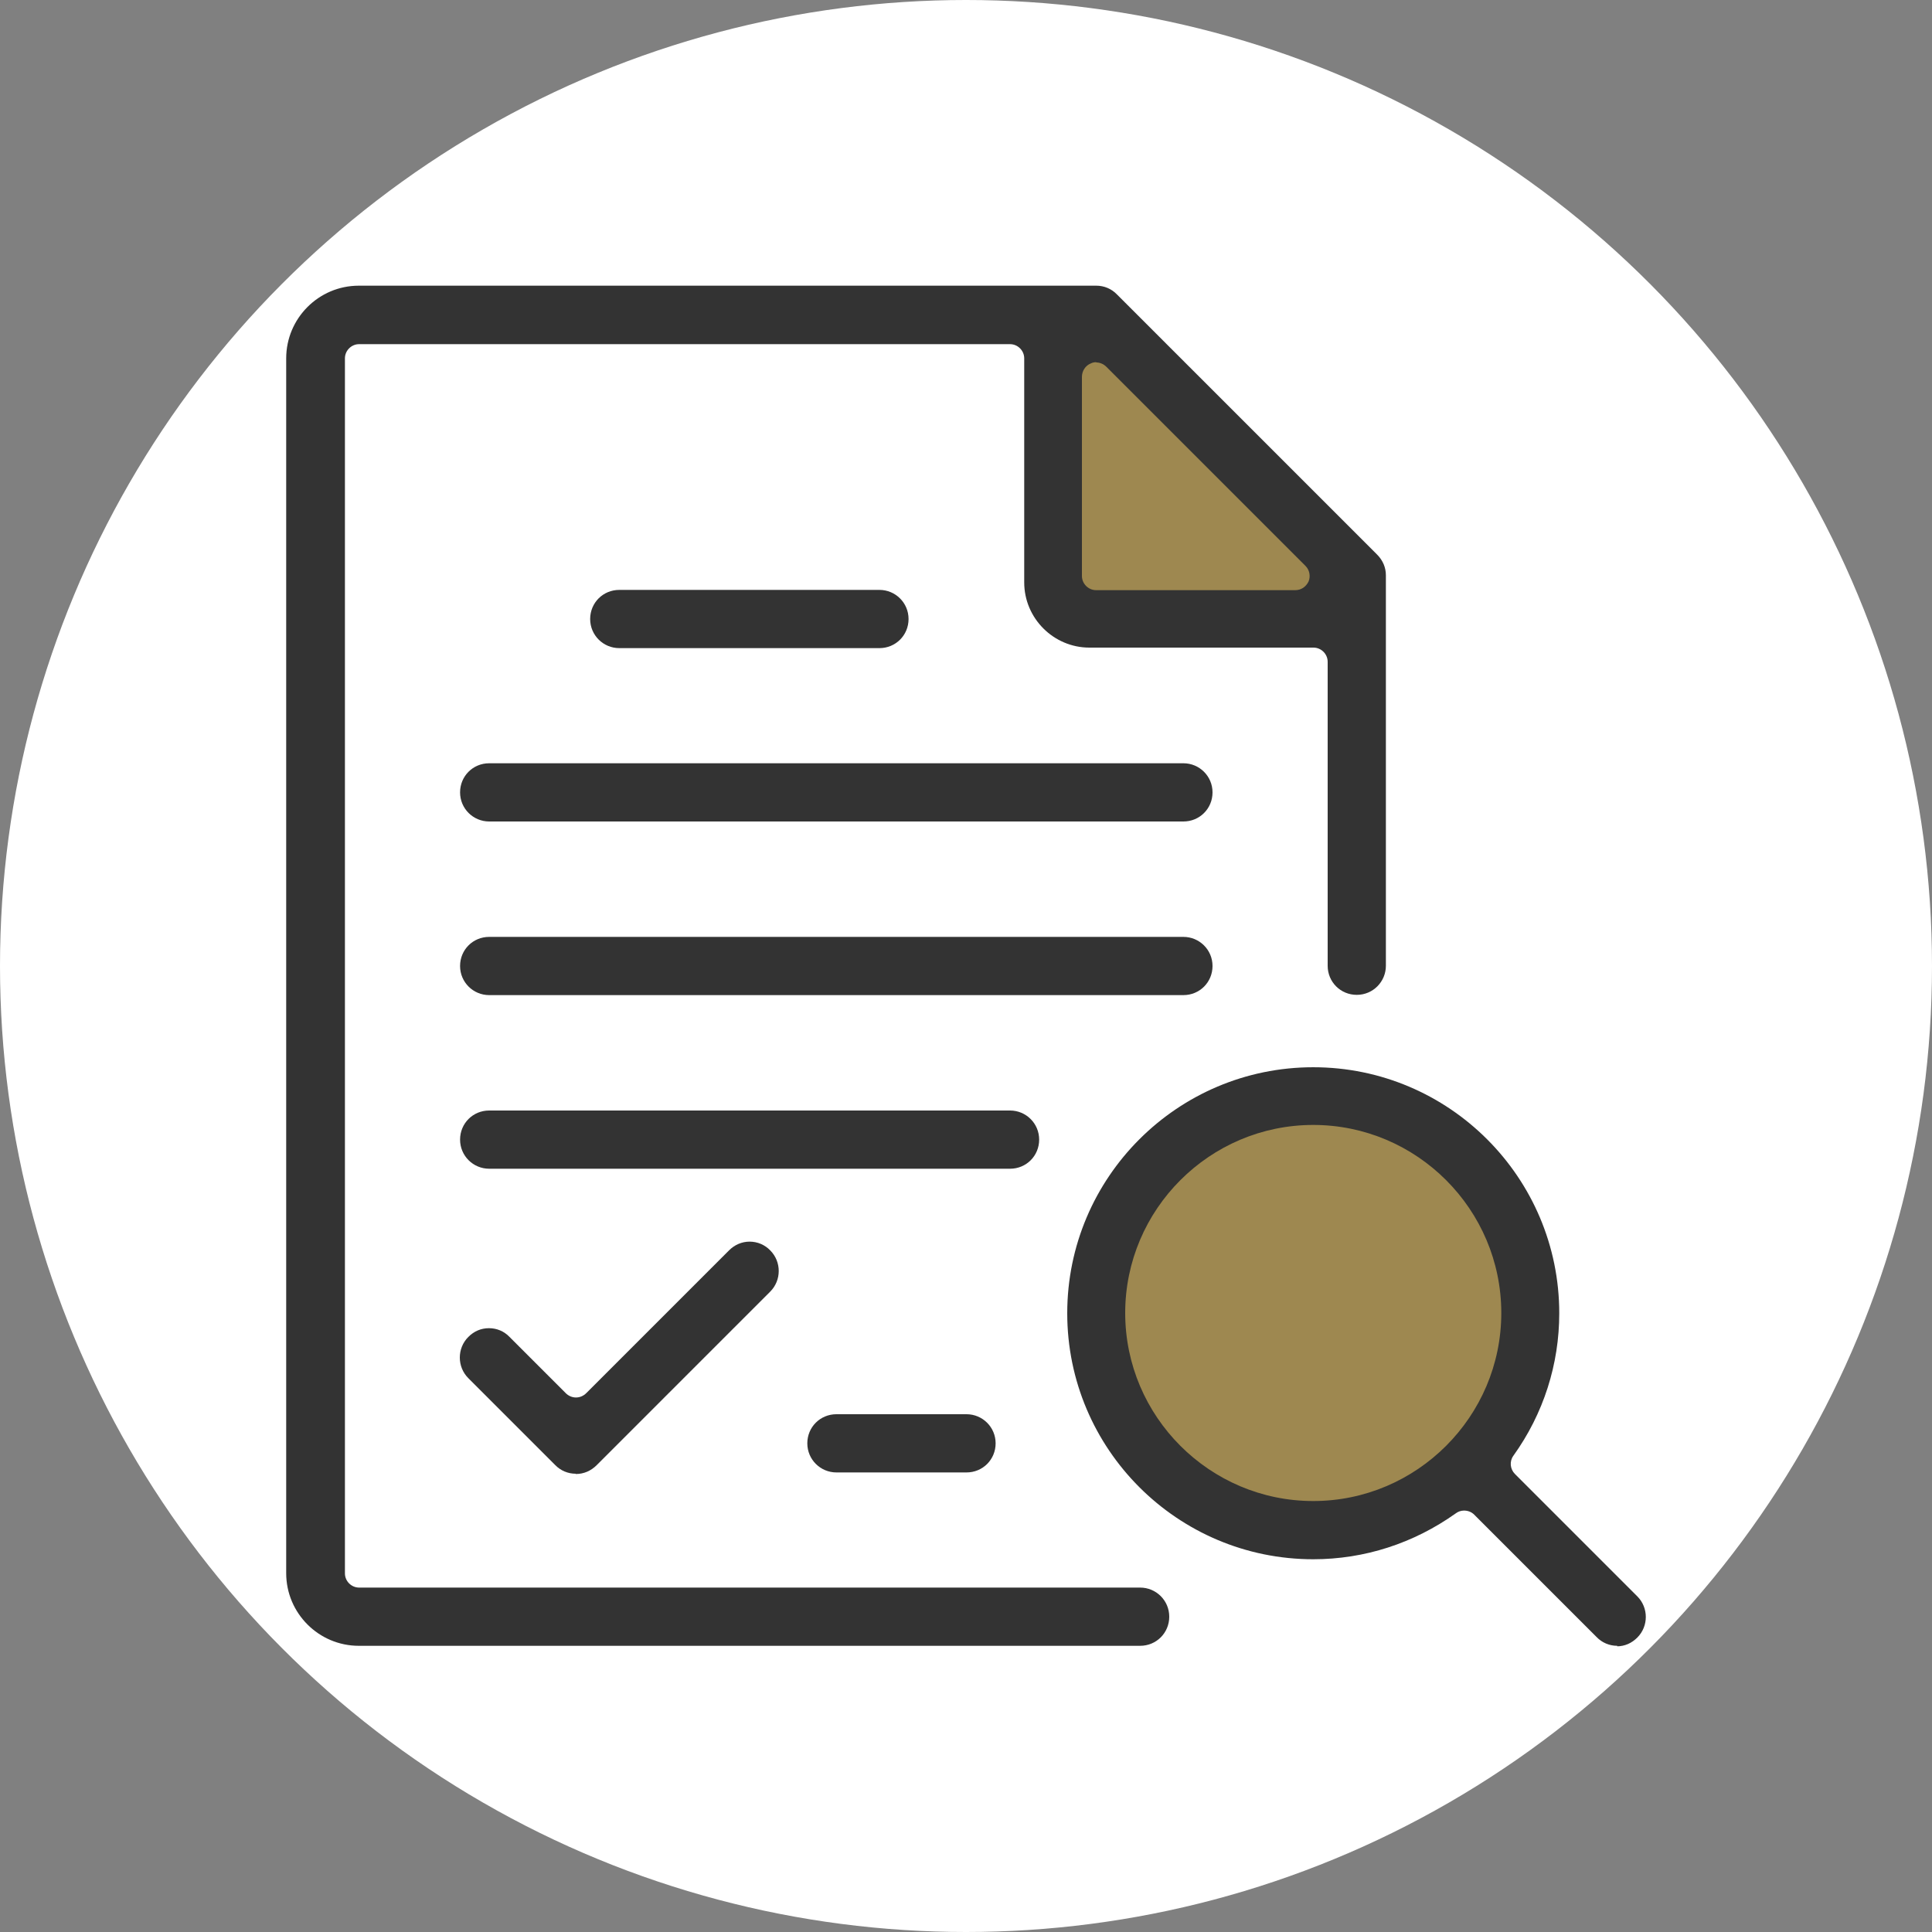 <?xml version="1.0" encoding="UTF-8"?><svg xmlns="http://www.w3.org/2000/svg" viewBox="0 0 75 75"><rect x="0" y="0" width="75" height="75" fill="#808080" stroke="none"/><defs><style>.cls-1{fill:#9e8850;}.cls-2{fill:#fff;}.cls-3{fill:#333;}</style></defs><g id="_レイヤー_2"><circle class="cls-2" cx="37.5" cy="37.5" r="37.5"/></g><g id="_レイヤー_1"><circle class="cls-1" cx="51" cy="50.97" r="8.2"/><polygon class="cls-1" points="41.06 12.22 41.06 24.02 52.1 24.02 52.1 21.89 42.4 12.19 41.06 12.22"/><path class="cls-3" d="m13.93,63.89c-1.55,0-2.82-1.26-2.82-2.82V13.91c0-1.55,1.26-2.82,2.82-2.82h28.63c.3,0,.59.12.8.34l10.1,10.1c.22.22.34.5.34.8v15.16c0,.62-.5,1.13-1.13,1.13s-1.13-.5-1.13-1.13v-11.8c0-.3-.25-.55-.55-.55h-8.7c-1.39,0-2.53-1.14-2.53-2.53v-8.7c0-.3-.25-.55-.55-.55H13.94c-.3,0-.55.25-.55.55v47.17c0,.3.25.55.55.55h30.32c.62,0,1.13.5,1.13,1.13s-.5,1.13-1.13,1.13H13.93ZM42.56,14.06c-.07,0-.14.01-.22.05-.2.08-.34.29-.34.52v7.73c0,.3.25.55.55.55h7.73c.23,0,.42-.13.52-.34.08-.2.04-.44-.12-.6l-7.73-7.73c-.11-.11-.25-.17-.4-.17h0Z"/><path class="cls-3" d="m24.04,25.16c-.62,0-1.13-.5-1.13-1.13s.5-1.13,1.13-1.13h10.1c.62,0,1.13.5,1.13,1.13s-.5,1.13-1.13,1.13h-10.1Z"/><path class="cls-3" d="m18.99,31.89c-.62,0-1.13-.5-1.13-1.13s.5-1.13,1.13-1.13h26.95c.62,0,1.13.5,1.13,1.13s-.5,1.13-1.13,1.13h-26.95Z"/><path class="cls-3" d="m18.99,38.63c-.62,0-1.13-.5-1.13-1.13s.5-1.13,1.13-1.13h26.95c.62,0,1.13.5,1.13,1.13s-.5,1.13-1.13,1.13h-26.95Z"/><path class="cls-3" d="m18.99,45.37c-.62,0-1.13-.5-1.13-1.13s.5-1.13,1.13-1.13h20.22c.62,0,1.13.5,1.13,1.13s-.5,1.13-1.13,1.13h-20.22Z"/><path class="cls-3" d="m32.47,57.16c-.62,0-1.13-.5-1.13-1.13s.5-1.13,1.13-1.13h5.05c.62,0,1.13.5,1.13,1.13s-.5,1.13-1.13,1.13h-5.05Z"/><path class="cls-3" d="m62.78,63.89c-.3,0-.59-.12-.8-.34l-4.75-4.75c-.11-.11-.25-.16-.4-.16-.11,0-.23.04-.32.11-1.63,1.16-3.54,1.78-5.53,1.78-5.27,0-9.55-4.28-9.55-9.55s4.28-9.55,9.55-9.55,9.55,4.28,9.55,9.55c0,1.98-.61,3.9-1.78,5.53-.16.22-.13.52.06.71l4.75,4.75c.44.44.44,1.16,0,1.6-.22.22-.49.34-.8.34h.02Zm-11.8-20.22c-4.02,0-7.3,3.28-7.3,7.3s3.28,7.3,7.3,7.3,7.3-3.28,7.3-7.3-3.28-7.3-7.3-7.3Z"/><path class="cls-3" d="m22.35,57.21c-.3,0-.59-.12-.8-.34l-3.37-3.37c-.44-.44-.44-1.16,0-1.6.22-.22.49-.34.8-.34s.59.12.8.34l2.18,2.18c.11.11.25.17.4.17s.29-.06.4-.17l5.54-5.54c.22-.22.5-.34.8-.34s.59.12.8.34c.44.44.44,1.16,0,1.6l-6.74,6.74c-.22.22-.5.34-.8.34h-.01Z"/></g></svg>
